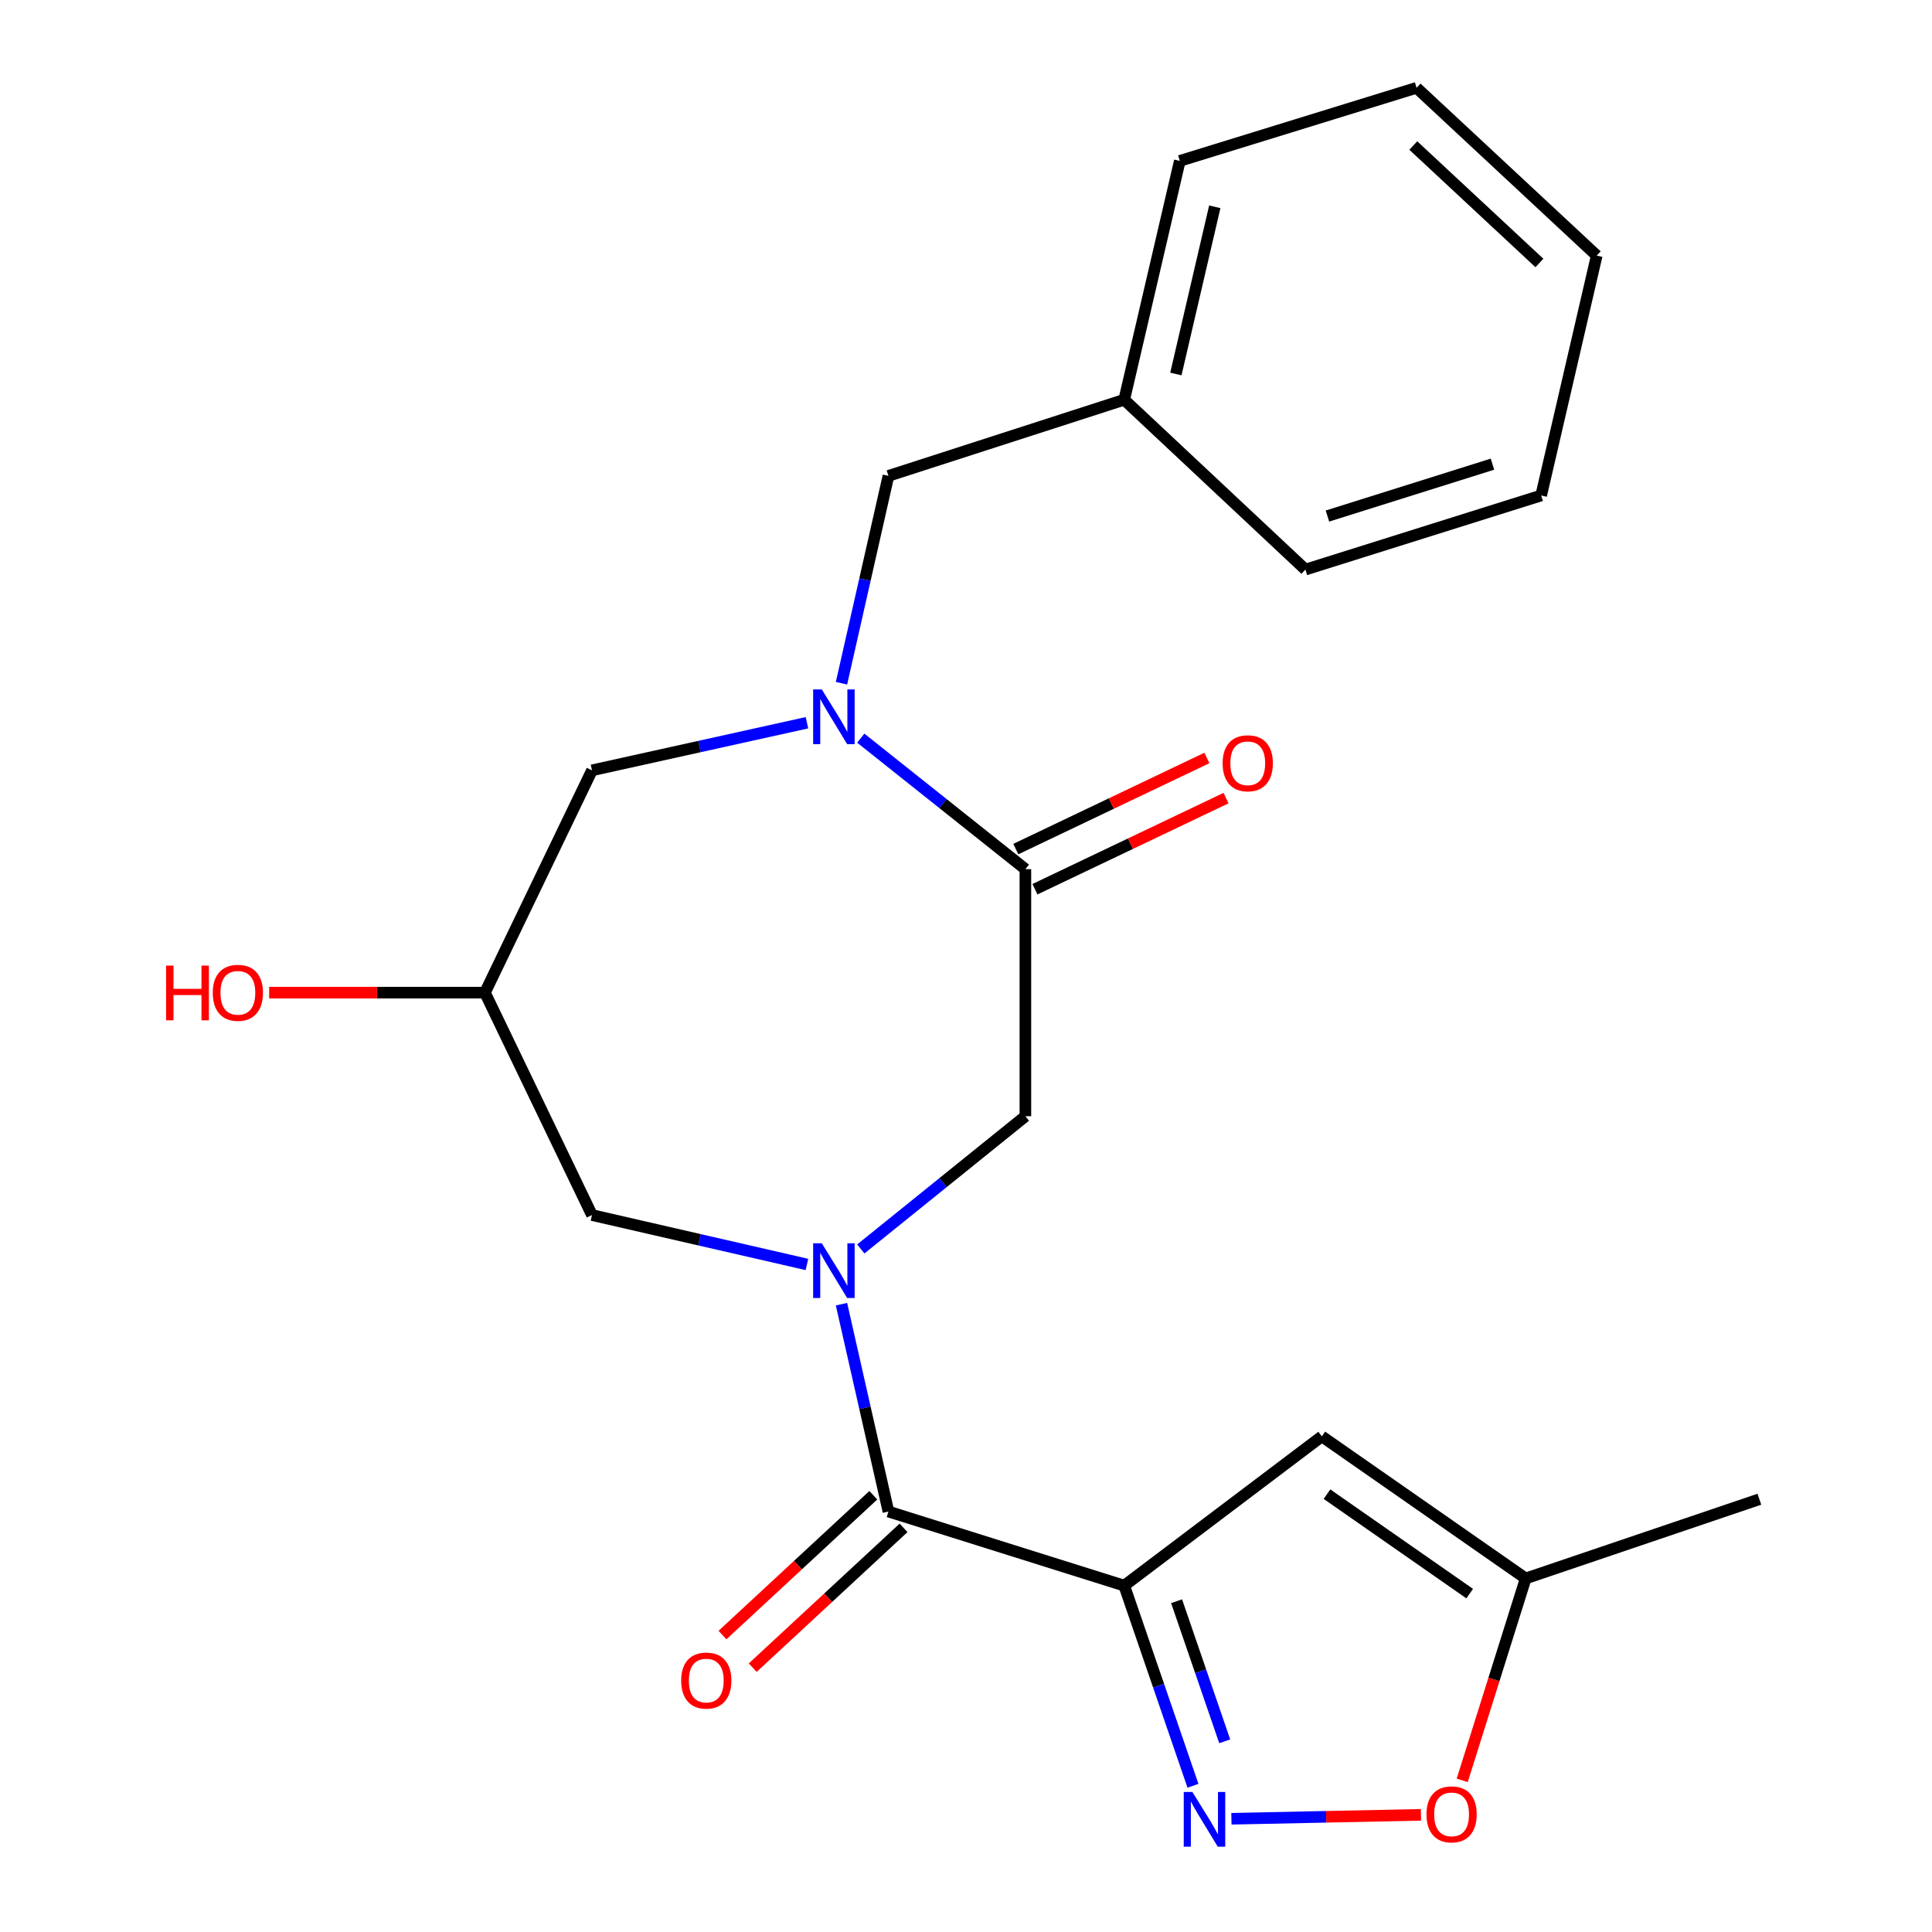 <?xml version='1.0' encoding='iso-8859-1'?>
<svg version='1.1' baseProfile='full'
              xmlns='http://www.w3.org/2000/svg'
                      xmlns:rdkit='http://www.rdkit.org/xml'
                      xmlns:xlink='http://www.w3.org/1999/xlink'
                  xml:space='preserve'
width='1000px' height='1000px' viewBox='0 0 1000 1000'>
<!-- END OF HEADER -->
<rect style='opacity:1.0;fill:#FFFFFF;stroke:none' width='1000' height='1000' x='0' y='0'> </rect>
<path class='bond-1' d='M 581.897,820.722 L 459.857,782.374' style='fill:none;fill-rule:evenodd;stroke:#000000;stroke-width:6px;stroke-linecap:butt;stroke-linejoin:miter;stroke-opacity:1' />
<path class='bond-3' d='M 581.897,820.722 L 599.689,872.52' style='fill:none;fill-rule:evenodd;stroke:#000000;stroke-width:6px;stroke-linecap:butt;stroke-linejoin:miter;stroke-opacity:1' />
<path class='bond-3' d='M 599.689,872.52 L 617.48,924.318' style='fill:none;fill-rule:evenodd;stroke:#0000FF;stroke-width:6px;stroke-linecap:butt;stroke-linejoin:miter;stroke-opacity:1' />
<path class='bond-3' d='M 609.003,828.785 L 621.457,865.043' style='fill:none;fill-rule:evenodd;stroke:#000000;stroke-width:6px;stroke-linecap:butt;stroke-linejoin:miter;stroke-opacity:1' />
<path class='bond-3' d='M 621.457,865.043 L 633.911,901.302' style='fill:none;fill-rule:evenodd;stroke:#0000FF;stroke-width:6px;stroke-linecap:butt;stroke-linejoin:miter;stroke-opacity:1' />
<path class='bond-5' d='M 581.897,820.722 L 684.181,743.463' style='fill:none;fill-rule:evenodd;stroke:#000000;stroke-width:6px;stroke-linecap:butt;stroke-linejoin:miter;stroke-opacity:1' />
<path class='bond-0' d='M 435.553,675.043 L 447.705,728.708' style='fill:none;fill-rule:evenodd;stroke:#0000FF;stroke-width:6px;stroke-linecap:butt;stroke-linejoin:miter;stroke-opacity:1' />
<path class='bond-0' d='M 447.705,728.708 L 459.857,782.374' style='fill:none;fill-rule:evenodd;stroke:#000000;stroke-width:6px;stroke-linecap:butt;stroke-linejoin:miter;stroke-opacity:1' />
<path class='bond-6' d='M 445.547,646.458 L 488.141,612.107' style='fill:none;fill-rule:evenodd;stroke:#0000FF;stroke-width:6px;stroke-linecap:butt;stroke-linejoin:miter;stroke-opacity:1' />
<path class='bond-6' d='M 488.141,612.107 L 530.736,577.755' style='fill:none;fill-rule:evenodd;stroke:#000000;stroke-width:6px;stroke-linecap:butt;stroke-linejoin:miter;stroke-opacity:1' />
<path class='bond-9' d='M 417.671,654.481 L 362.042,641.699' style='fill:none;fill-rule:evenodd;stroke:#0000FF;stroke-width:6px;stroke-linecap:butt;stroke-linejoin:miter;stroke-opacity:1' />
<path class='bond-9' d='M 362.042,641.699 L 306.412,628.916' style='fill:none;fill-rule:evenodd;stroke:#000000;stroke-width:6px;stroke-linecap:butt;stroke-linejoin:miter;stroke-opacity:1' />
<path class='bond-13' d='M 452.034,773.934 L 412.995,810.119' style='fill:none;fill-rule:evenodd;stroke:#000000;stroke-width:6px;stroke-linecap:butt;stroke-linejoin:miter;stroke-opacity:1' />
<path class='bond-13' d='M 412.995,810.119 L 373.956,846.304' style='fill:none;fill-rule:evenodd;stroke:#FF0000;stroke-width:6px;stroke-linecap:butt;stroke-linejoin:miter;stroke-opacity:1' />
<path class='bond-13' d='M 467.681,790.814 L 428.642,826.999' style='fill:none;fill-rule:evenodd;stroke:#000000;stroke-width:6px;stroke-linecap:butt;stroke-linejoin:miter;stroke-opacity:1' />
<path class='bond-13' d='M 428.642,826.999 L 389.603,863.185' style='fill:none;fill-rule:evenodd;stroke:#FF0000;stroke-width:6px;stroke-linecap:butt;stroke-linejoin:miter;stroke-opacity:1' />
<path class='bond-2' d='M 445.53,382.067 L 488.133,415.969' style='fill:none;fill-rule:evenodd;stroke:#0000FF;stroke-width:6px;stroke-linecap:butt;stroke-linejoin:miter;stroke-opacity:1' />
<path class='bond-2' d='M 488.133,415.969 L 530.736,449.871' style='fill:none;fill-rule:evenodd;stroke:#000000;stroke-width:6px;stroke-linecap:butt;stroke-linejoin:miter;stroke-opacity:1' />
<path class='bond-11' d='M 435.553,353.645 L 447.705,299.979' style='fill:none;fill-rule:evenodd;stroke:#0000FF;stroke-width:6px;stroke-linecap:butt;stroke-linejoin:miter;stroke-opacity:1' />
<path class='bond-11' d='M 447.705,299.979 L 459.857,246.314' style='fill:none;fill-rule:evenodd;stroke:#000000;stroke-width:6px;stroke-linecap:butt;stroke-linejoin:miter;stroke-opacity:1' />
<path class='bond-24' d='M 417.677,374.089 L 362.045,386.406' style='fill:none;fill-rule:evenodd;stroke:#0000FF;stroke-width:6px;stroke-linecap:butt;stroke-linejoin:miter;stroke-opacity:1' />
<path class='bond-24' d='M 362.045,386.406 L 306.412,398.723' style='fill:none;fill-rule:evenodd;stroke:#000000;stroke-width:6px;stroke-linecap:butt;stroke-linejoin:miter;stroke-opacity:1' />
<path class='bond-7' d='M 637.38,941.387 L 686.435,940.372' style='fill:none;fill-rule:evenodd;stroke:#0000FF;stroke-width:6px;stroke-linecap:butt;stroke-linejoin:miter;stroke-opacity:1' />
<path class='bond-7' d='M 686.435,940.372 L 735.489,939.356' style='fill:none;fill-rule:evenodd;stroke:#FF0000;stroke-width:6px;stroke-linecap:butt;stroke-linejoin:miter;stroke-opacity:1' />
<path class='bond-4' d='M 530.736,449.871 L 530.736,577.755' style='fill:none;fill-rule:evenodd;stroke:#000000;stroke-width:6px;stroke-linecap:butt;stroke-linejoin:miter;stroke-opacity:1' />
<path class='bond-14' d='M 535.689,460.259 L 585.144,436.678' style='fill:none;fill-rule:evenodd;stroke:#000000;stroke-width:6px;stroke-linecap:butt;stroke-linejoin:miter;stroke-opacity:1' />
<path class='bond-14' d='M 585.144,436.678 L 634.598,413.096' style='fill:none;fill-rule:evenodd;stroke:#FF0000;stroke-width:6px;stroke-linecap:butt;stroke-linejoin:miter;stroke-opacity:1' />
<path class='bond-14' d='M 525.783,439.484 L 575.237,415.902' style='fill:none;fill-rule:evenodd;stroke:#000000;stroke-width:6px;stroke-linecap:butt;stroke-linejoin:miter;stroke-opacity:1' />
<path class='bond-14' d='M 575.237,415.902 L 624.691,392.32' style='fill:none;fill-rule:evenodd;stroke:#FF0000;stroke-width:6px;stroke-linecap:butt;stroke-linejoin:miter;stroke-opacity:1' />
<path class='bond-8' d='M 684.181,743.463 L 789.7,817.001' style='fill:none;fill-rule:evenodd;stroke:#000000;stroke-width:6px;stroke-linecap:butt;stroke-linejoin:miter;stroke-opacity:1' />
<path class='bond-8' d='M 686.849,773.377 L 760.712,824.854' style='fill:none;fill-rule:evenodd;stroke:#000000;stroke-width:6px;stroke-linecap:butt;stroke-linejoin:miter;stroke-opacity:1' />
<path class='bond-23' d='M 756.846,921.51 L 773.273,869.256' style='fill:none;fill-rule:evenodd;stroke:#FF0000;stroke-width:6px;stroke-linecap:butt;stroke-linejoin:miter;stroke-opacity:1' />
<path class='bond-23' d='M 773.273,869.256 L 789.7,817.001' style='fill:none;fill-rule:evenodd;stroke:#000000;stroke-width:6px;stroke-linecap:butt;stroke-linejoin:miter;stroke-opacity:1' />
<path class='bond-17' d='M 789.7,817.001 L 910.653,775.993' style='fill:none;fill-rule:evenodd;stroke:#000000;stroke-width:6px;stroke-linecap:butt;stroke-linejoin:miter;stroke-opacity:1' />
<path class='bond-12' d='M 306.412,628.916 L 251.006,513.794' style='fill:none;fill-rule:evenodd;stroke:#000000;stroke-width:6px;stroke-linecap:butt;stroke-linejoin:miter;stroke-opacity:1' />
<path class='bond-10' d='M 306.412,398.723 L 251.006,513.794' style='fill:none;fill-rule:evenodd;stroke:#000000;stroke-width:6px;stroke-linecap:butt;stroke-linejoin:miter;stroke-opacity:1' />
<path class='bond-15' d='M 459.857,246.314 L 581.897,206.904' style='fill:none;fill-rule:evenodd;stroke:#000000;stroke-width:6px;stroke-linecap:butt;stroke-linejoin:miter;stroke-opacity:1' />
<path class='bond-16' d='M 251.006,513.794 L 195.163,513.794' style='fill:none;fill-rule:evenodd;stroke:#000000;stroke-width:6px;stroke-linecap:butt;stroke-linejoin:miter;stroke-opacity:1' />
<path class='bond-16' d='M 195.163,513.794 L 139.319,513.794' style='fill:none;fill-rule:evenodd;stroke:#FF0000;stroke-width:6px;stroke-linecap:butt;stroke-linejoin:miter;stroke-opacity:1' />
<path class='bond-18' d='M 581.897,206.904 L 610.668,83.279' style='fill:none;fill-rule:evenodd;stroke:#000000;stroke-width:6px;stroke-linecap:butt;stroke-linejoin:miter;stroke-opacity:1' />
<path class='bond-18' d='M 608.63,193.578 L 628.77,107.04' style='fill:none;fill-rule:evenodd;stroke:#000000;stroke-width:6px;stroke-linecap:butt;stroke-linejoin:miter;stroke-opacity:1' />
<path class='bond-19' d='M 581.897,206.904 L 675.678,294.815' style='fill:none;fill-rule:evenodd;stroke:#000000;stroke-width:6px;stroke-linecap:butt;stroke-linejoin:miter;stroke-opacity:1' />
<path class='bond-21' d='M 610.668,83.279 L 733.219,45.455' style='fill:none;fill-rule:evenodd;stroke:#000000;stroke-width:6px;stroke-linecap:butt;stroke-linejoin:miter;stroke-opacity:1' />
<path class='bond-20' d='M 675.678,294.815 L 797.705,256.454' style='fill:none;fill-rule:evenodd;stroke:#000000;stroke-width:6px;stroke-linecap:butt;stroke-linejoin:miter;stroke-opacity:1' />
<path class='bond-20' d='M 687.079,267.104 L 772.498,240.251' style='fill:none;fill-rule:evenodd;stroke:#000000;stroke-width:6px;stroke-linecap:butt;stroke-linejoin:miter;stroke-opacity:1' />
<path class='bond-22' d='M 797.705,256.454 L 826.463,132.292' style='fill:none;fill-rule:evenodd;stroke:#000000;stroke-width:6px;stroke-linecap:butt;stroke-linejoin:miter;stroke-opacity:1' />
<path class='bond-25' d='M 733.219,45.455 L 826.463,132.292' style='fill:none;fill-rule:evenodd;stroke:#000000;stroke-width:6px;stroke-linecap:butt;stroke-linejoin:miter;stroke-opacity:1' />
<path class='bond-25' d='M 731.519,75.324 L 796.79,136.11' style='fill:none;fill-rule:evenodd;stroke:#000000;stroke-width:6px;stroke-linecap:butt;stroke-linejoin:miter;stroke-opacity:1' />
<path  class='atom-1' d='M 425.363 643.527
L 434.643 658.527
Q 435.563 660.007, 437.043 662.687
Q 438.523 665.367, 438.603 665.527
L 438.603 643.527
L 442.363 643.527
L 442.363 671.847
L 438.483 671.847
L 428.523 655.447
Q 427.363 653.527, 426.123 651.327
Q 424.923 649.127, 424.563 648.447
L 424.563 671.847
L 420.883 671.847
L 420.883 643.527
L 425.363 643.527
' fill='#0000FF'/>
<path  class='atom-3' d='M 425.363 356.841
L 434.643 371.841
Q 435.563 373.321, 437.043 376.001
Q 438.523 378.681, 438.603 378.841
L 438.603 356.841
L 442.363 356.841
L 442.363 385.161
L 438.483 385.161
L 428.523 368.761
Q 427.363 366.841, 426.123 364.641
Q 424.923 362.441, 424.563 361.761
L 424.563 385.161
L 420.883 385.161
L 420.883 356.841
L 425.363 356.841
' fill='#0000FF'/>
<path  class='atom-4' d='M 617.182 927.515
L 626.462 942.515
Q 627.382 943.995, 628.862 946.675
Q 630.342 949.355, 630.422 949.515
L 630.422 927.515
L 634.182 927.515
L 634.182 955.835
L 630.302 955.835
L 620.342 939.435
Q 619.182 937.515, 617.942 935.315
Q 616.742 933.115, 616.382 932.435
L 616.382 955.835
L 612.702 955.835
L 612.702 927.515
L 617.182 927.515
' fill='#0000FF'/>
<path  class='atom-8' d='M 738.339 939.108
Q 738.339 932.308, 741.699 928.508
Q 745.059 924.708, 751.339 924.708
Q 757.619 924.708, 760.979 928.508
Q 764.339 932.308, 764.339 939.108
Q 764.339 945.988, 760.939 949.908
Q 757.539 953.788, 751.339 953.788
Q 745.099 953.788, 741.699 949.908
Q 738.339 946.028, 738.339 939.108
M 751.339 950.588
Q 755.659 950.588, 757.979 947.708
Q 760.339 944.788, 760.339 939.108
Q 760.339 933.548, 757.979 930.748
Q 755.659 927.908, 751.339 927.908
Q 747.019 927.908, 744.659 930.708
Q 742.339 933.508, 742.339 939.108
Q 742.339 944.828, 744.659 947.708
Q 747.019 950.588, 751.339 950.588
' fill='#FF0000'/>
<path  class='atom-14' d='M 352.565 869.854
Q 352.565 863.054, 355.925 859.254
Q 359.285 855.454, 365.565 855.454
Q 371.845 855.454, 375.205 859.254
Q 378.565 863.054, 378.565 869.854
Q 378.565 876.734, 375.165 880.654
Q 371.765 884.534, 365.565 884.534
Q 359.325 884.534, 355.925 880.654
Q 352.565 876.774, 352.565 869.854
M 365.565 881.334
Q 369.885 881.334, 372.205 878.454
Q 374.565 875.534, 374.565 869.854
Q 374.565 864.294, 372.205 861.494
Q 369.885 858.654, 365.565 858.654
Q 361.245 858.654, 358.885 861.454
Q 356.565 864.254, 356.565 869.854
Q 356.565 875.574, 358.885 878.454
Q 361.245 881.334, 365.565 881.334
' fill='#FF0000'/>
<path  class='atom-15' d='M 632.832 395.069
Q 632.832 388.269, 636.192 384.469
Q 639.552 380.669, 645.832 380.669
Q 652.112 380.669, 655.472 384.469
Q 658.832 388.269, 658.832 395.069
Q 658.832 401.949, 655.432 405.869
Q 652.032 409.749, 645.832 409.749
Q 639.592 409.749, 636.192 405.869
Q 632.832 401.989, 632.832 395.069
M 645.832 406.549
Q 650.152 406.549, 652.472 403.669
Q 654.832 400.749, 654.832 395.069
Q 654.832 389.509, 652.472 386.709
Q 650.152 383.869, 645.832 383.869
Q 641.512 383.869, 639.152 386.669
Q 636.832 389.469, 636.832 395.069
Q 636.832 400.789, 639.152 403.669
Q 641.512 406.549, 645.832 406.549
' fill='#FF0000'/>
<path  class='atom-17' d='M 85.962 499.794
L 89.802 499.794
L 89.802 511.834
L 104.282 511.834
L 104.282 499.794
L 108.122 499.794
L 108.122 528.114
L 104.282 528.114
L 104.282 515.034
L 89.802 515.034
L 89.802 528.114
L 85.962 528.114
L 85.962 499.794
' fill='#FF0000'/>
<path  class='atom-17' d='M 110.122 513.874
Q 110.122 507.074, 113.482 503.274
Q 116.842 499.474, 123.122 499.474
Q 129.402 499.474, 132.762 503.274
Q 136.122 507.074, 136.122 513.874
Q 136.122 520.754, 132.722 524.674
Q 129.322 528.554, 123.122 528.554
Q 116.882 528.554, 113.482 524.674
Q 110.122 520.794, 110.122 513.874
M 123.122 525.354
Q 127.442 525.354, 129.762 522.474
Q 132.122 519.554, 132.122 513.874
Q 132.122 508.314, 129.762 505.514
Q 127.442 502.674, 123.122 502.674
Q 118.802 502.674, 116.442 505.474
Q 114.122 508.274, 114.122 513.874
Q 114.122 519.594, 116.442 522.474
Q 118.802 525.354, 123.122 525.354
' fill='#FF0000'/>
</svg>
